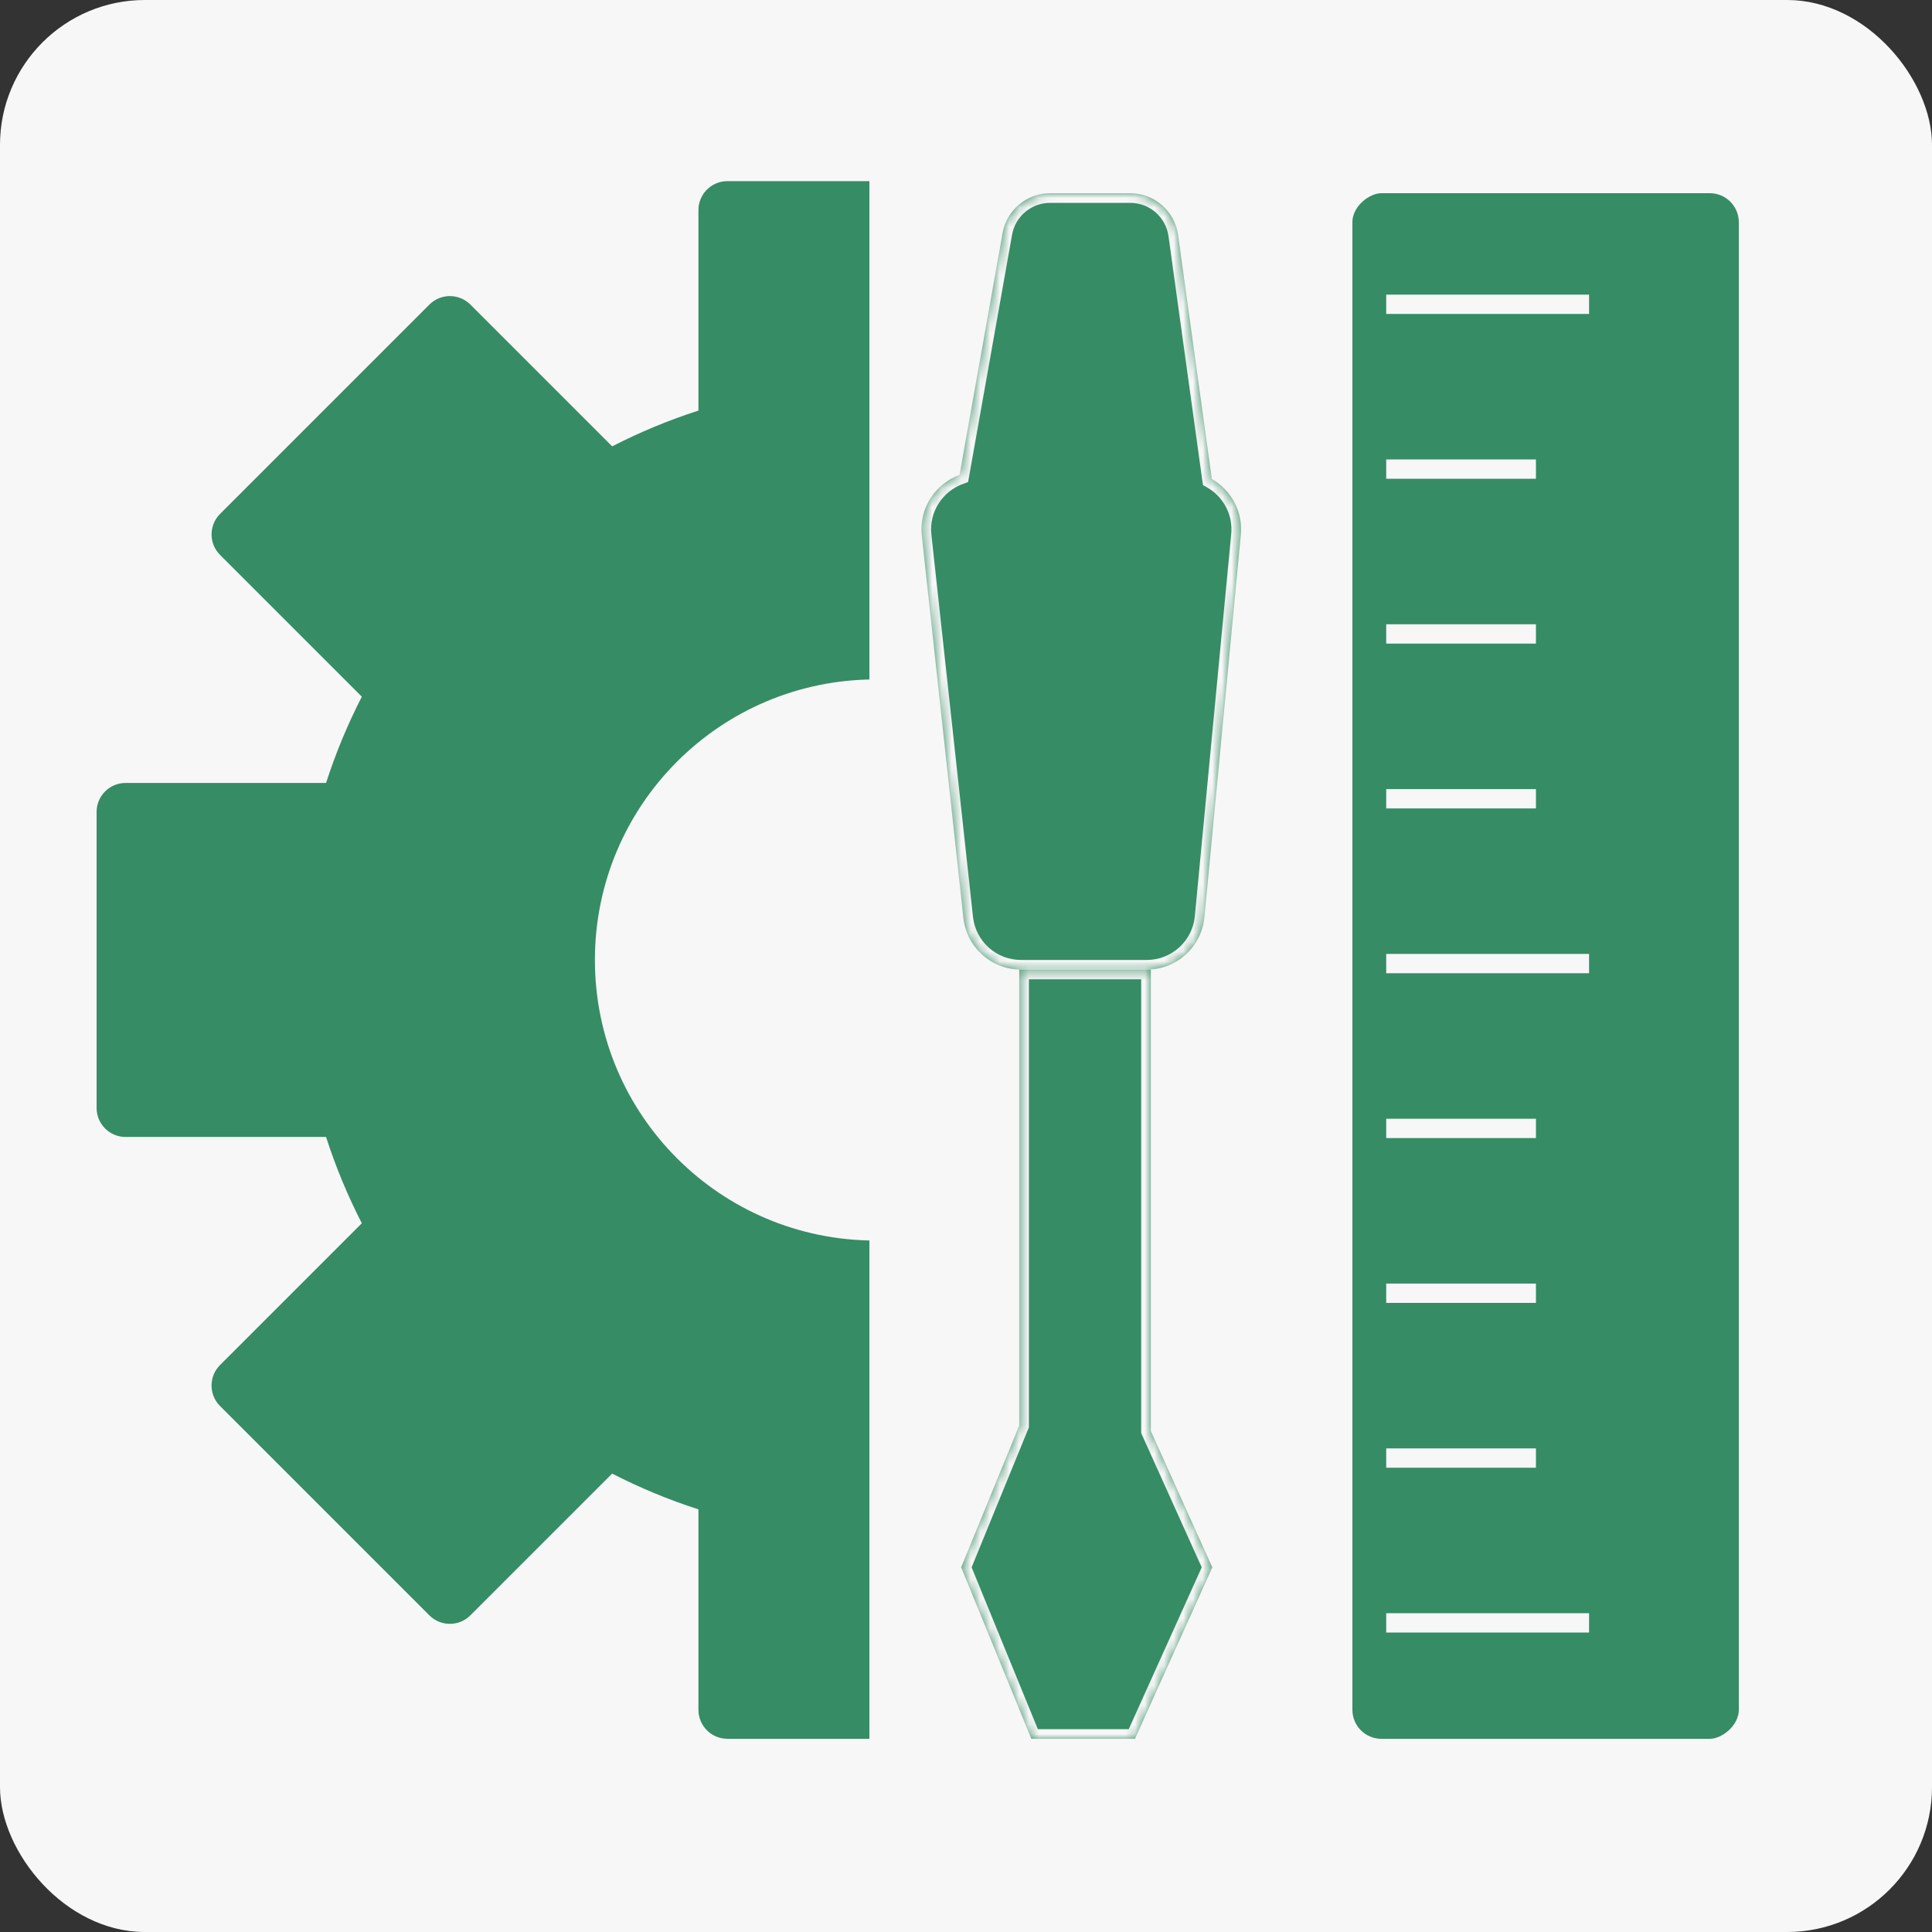<svg width="200" height="200" viewBox="0 0 200 200" fill="none" xmlns="http://www.w3.org/2000/svg">
<rect x="0" y="0" width="200" height="200" fill="#333333" stroke="none"/>
<rect width="200" height="200" rx="15" fill="#F7F7F7"/>
<path fill-rule="evenodd" clip-rule="evenodd" d="M75.302 18.75C73.645 18.75 72.302 20.093 72.302 21.75V42.504C69.207 43.5 66.222 44.743 63.37 46.207L48.693 31.53C47.522 30.359 45.622 30.359 44.45 31.53L22.779 53.201C21.608 54.373 21.608 56.272 22.779 57.444L37.457 72.122C35.993 74.972 34.751 77.956 33.755 81.05H13C11.343 81.05 10 82.393 10 84.05V114.698C10 116.355 11.343 117.698 13 117.698H33.753C34.749 120.793 35.991 123.778 37.456 126.63L22.778 141.308C21.606 142.479 21.606 144.379 22.778 145.55L44.449 167.221C45.62 168.393 47.52 168.393 48.691 167.221L63.368 152.545C66.221 154.01 69.206 155.253 72.302 156.249V177C72.302 178.657 73.645 180 75.302 180H105.95C107.607 180 108.95 178.657 108.95 177V156.25C112.045 155.253 115.03 154.011 117.882 152.546L132.558 167.222C133.729 168.394 135.629 168.394 136.8 167.222L158.471 145.551C159.643 144.38 159.643 142.48 158.471 141.308L143.796 126.633C145.261 123.78 146.504 120.794 147.5 117.698H168.25C169.907 117.698 171.25 116.355 171.25 114.698V84.05C171.25 82.393 169.907 81.05 168.25 81.05H147.499C146.502 77.955 145.26 74.97 143.795 72.118L158.47 57.443C159.641 56.272 159.641 54.372 158.47 53.2L136.799 31.529C135.627 30.358 133.728 30.358 132.556 31.529L117.88 46.206C115.028 44.741 112.044 43.5 108.95 42.504V21.75C108.95 20.093 107.607 18.75 105.95 18.75H75.302ZM119.67 99.377C119.67 115.417 106.667 128.42 90.627 128.42C74.587 128.42 61.584 115.417 61.584 99.377C61.584 83.337 74.587 70.334 90.627 70.334C106.667 70.334 119.67 83.337 119.67 99.377Z" fill="#368C65"/>
<rect x="90" y="10" width="100" height="170" fill="#F7F7F7"/>
<rect x="139" y="181" width="162" height="42" rx="4" transform="rotate(-90 139 181)" fill="#368C65" stroke="#F7F7F7" stroke-width="2"/>
<rect x="143.5" y="169" width="2" height="21" transform="rotate(-90 143.5 169)" fill="#F7F7F7"/>
<rect x="143.5" y="151.938" width="2" height="15.5" transform="rotate(-90 143.5 151.938)" fill="#F7F7F7"/>
<rect x="143.5" y="134.875" width="2" height="15.5" transform="rotate(-90 143.5 134.875)" fill="#F7F7F7"/>
<rect x="143.5" y="117.812" width="2" height="15.5" transform="rotate(-90 143.5 117.812)" fill="#F7F7F7"/>
<rect x="143.5" y="100.75" width="2" height="21" transform="rotate(-90 143.5 100.75)" fill="#F7F7F7"/>
<rect x="143.5" y="83.688" width="2" height="15.5" transform="rotate(-90 143.5 83.688)" fill="#F7F7F7"/>
<rect x="143.5" y="66.625" width="2" height="15.5" transform="rotate(-90 143.5 66.625)" fill="#F7F7F7"/>
<rect x="143.5" y="49.562" width="2" height="15.5" transform="rotate(-90 143.5 49.562)" fill="#F7F7F7"/>
<rect x="143.5" y="32.5" width="2" height="21" transform="rotate(-90 143.5 32.5)" fill="#F7F7F7"/>
<mask id="path-14-inside-1_626_382" fill="white">
<path fill-rule="evenodd" clip-rule="evenodd" d="M108.708 20C106.285 20 104.21 21.738 103.786 24.124L99.332 49.161C96.819 50.076 95.115 52.62 95.423 55.45L99.729 95.024C100.061 98.068 102.632 100.375 105.694 100.375H118.71C121.804 100.375 124.39 98.023 124.683 94.943L128.452 55.369C128.684 52.928 127.424 50.715 125.451 49.587L121.955 24.315C121.612 21.842 119.498 20 117.002 20H108.708Z"/>
</mask>
<path fill-rule="evenodd" clip-rule="evenodd" d="M108.708 20C106.285 20 104.21 21.738 103.786 24.124L99.332 49.161C96.819 50.076 95.115 52.62 95.423 55.45L99.729 95.024C100.061 98.068 102.632 100.375 105.694 100.375H118.71C121.804 100.375 124.39 98.023 124.683 94.943L128.452 55.369C128.684 52.928 127.424 50.715 125.451 49.587L121.955 24.315C121.612 21.842 119.498 20 117.002 20H108.708Z" fill="#368C65"/>
<path d="M103.786 24.124L104.77 24.299L104.77 24.299L103.786 24.124ZM99.332 49.161L99.674 50.101L100.216 49.903L100.317 49.336L99.332 49.161ZM95.423 55.45L94.428 55.558L94.428 55.558L95.423 55.45ZM99.729 95.024L100.724 94.915L100.724 94.915L99.729 95.024ZM124.683 94.943L123.688 94.849L123.688 94.849L124.683 94.943ZM128.452 55.369L129.447 55.464L129.447 55.464L128.452 55.369ZM125.451 49.587L124.46 49.724L124.528 50.211L124.955 50.455L125.451 49.587ZM121.955 24.315L120.964 24.452L120.964 24.452L121.955 24.315ZM104.77 24.299C105.11 22.39 106.769 21 108.708 21V19C105.8 19 103.31 21.086 102.801 23.949L104.77 24.299ZM100.317 49.336L104.77 24.299L102.801 23.949L98.348 48.986L100.317 49.336ZM96.417 55.342C96.16 52.986 97.579 50.864 99.674 50.101L98.99 48.221C96.06 49.289 94.069 52.254 94.428 55.558L96.417 55.342ZM100.724 94.915L96.417 55.342L94.428 55.558L98.735 95.132L100.724 94.915ZM105.694 99.374C103.142 99.374 101 97.453 100.724 94.915L98.735 95.132C99.122 98.684 102.121 101.375 105.694 101.375V99.374ZM118.71 99.374H105.694V101.375H118.71V99.374ZM123.688 94.849C123.443 97.415 121.288 99.374 118.71 99.374V101.375C122.319 101.375 125.337 98.631 125.679 95.038L123.688 94.849ZM127.456 55.275L123.688 94.849L125.679 95.038L129.447 55.464L127.456 55.275ZM124.955 50.455C126.603 51.397 127.65 53.242 127.456 55.275L129.447 55.464C129.719 52.613 128.246 50.032 125.947 48.718L124.955 50.455ZM120.964 24.452L124.46 49.724L126.441 49.449L122.945 24.178L120.964 24.452ZM117.002 21C118.999 21 120.69 22.473 120.964 24.452L122.945 24.178C122.535 21.21 119.998 19 117.002 19V21ZM108.708 21H117.002V19H108.708V21Z" fill="#F7F7F7" mask="url(#path-14-inside-1_626_382)"/>
<mask id="path-16-inside-2_626_382" fill="white">
<path fill-rule="evenodd" clip-rule="evenodd" d="M105.51 100.375H119.136V148.141L125.5 162.25L117.494 180H106.763L99.5 162.25L105.51 147.563V100.375Z"/>
</mask>
<path fill-rule="evenodd" clip-rule="evenodd" d="M105.51 100.375H119.136V148.141L125.5 162.25L117.494 180H106.763L99.5 162.25L105.51 147.563V100.375Z" fill="#368C65"/>
<path d="M119.136 100.375H120.136V99.375H119.136V100.375ZM105.51 100.375V99.375H104.51V100.375H105.51ZM119.136 148.141H118.136V148.356L118.225 148.552L119.136 148.141ZM125.5 162.25L126.412 162.661L126.597 162.25L126.412 161.839L125.5 162.25ZM117.494 180V181H118.14L118.406 180.411L117.494 180ZM106.763 180L105.838 180.379L106.092 181H106.763V180ZM99.5 162.25L98.575 161.871L98.419 162.25L98.575 162.629L99.5 162.25ZM105.51 147.563L106.435 147.942L106.51 147.76V147.563H105.51ZM119.136 99.375H105.51V101.375H119.136V99.375ZM120.136 148.141V100.375H118.136V148.141H120.136ZM126.412 161.839L120.048 147.73L118.225 148.552L124.588 162.661L126.412 161.839ZM118.406 180.411L126.412 162.661L124.588 161.839L116.583 179.589L118.406 180.411ZM106.763 181H117.494V179H106.763V181ZM98.575 162.629L105.838 180.379L107.689 179.621L100.426 161.871L98.575 162.629ZM104.584 147.185L98.575 161.871L100.426 162.629L106.435 147.942L104.584 147.185ZM104.51 100.375V147.563H106.51V100.375H104.51Z" fill="#F7F7F7" mask="url(#path-16-inside-2_626_382)"/>
</svg>
